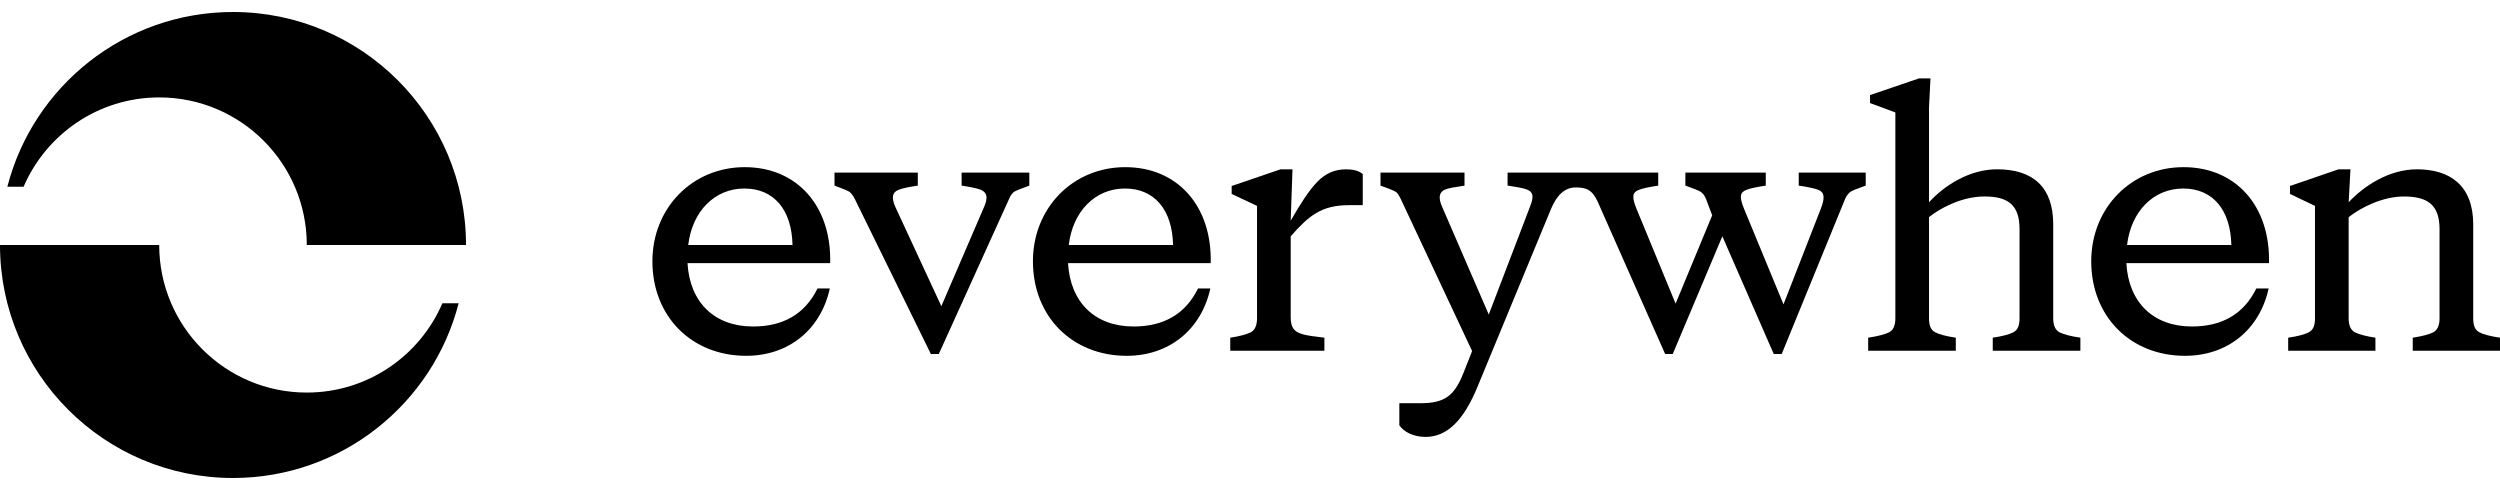 <svg width="258" height="50" viewBox="0 0 258 50" fill="none" xmlns="http://www.w3.org/2000/svg">
<g clip-path="url(#clip0_19808_7182)">
<path d="M16.432 10.054C24.842 10.054 31.661 16.871 31.661 25.284H48.093C48.091 12.003 37.326 1.238 24.046 1.238C12.842 1.238 3.426 8.902 0.758 19.272H2.435C4.767 13.851 10.155 10.054 16.432 10.054Z" fill="black"/>
<path d="M45.656 31.295C43.325 36.716 37.936 40.513 31.659 40.513C23.249 40.513 16.43 33.696 16.43 25.283H1.202H0C0 38.564 10.765 49.329 24.046 49.329C35.249 49.329 44.665 41.665 47.333 31.295H45.656Z" fill="black"/>
<path d="M67.328 26.965C67.328 21.473 71.439 17.25 76.856 17.25C82.273 17.25 85.824 21.286 85.674 27.153H70.952C71.177 31.189 73.717 33.694 77.716 33.694C80.817 33.694 83.06 32.424 84.368 29.769H85.637C84.703 34.028 81.379 36.72 77.006 36.72C71.364 36.72 67.328 32.647 67.328 26.967V26.965ZM81.788 25.284C81.713 21.659 79.882 19.455 76.817 19.455C73.753 19.455 71.437 21.809 71.025 25.284H81.786H81.788Z" fill="black"/>
<path d="M87.653 19.79C87.467 19.678 86.944 19.453 86.122 19.155V17.81H94.717V19.155C93.709 19.305 93.036 19.453 92.699 19.603C92.064 19.864 91.989 20.424 92.401 21.359L97.147 31.599L101.556 21.359C101.967 20.424 101.892 19.901 101.257 19.603C100.921 19.453 100.211 19.305 99.239 19.155V17.81H106.226V19.155C105.405 19.453 104.843 19.678 104.656 19.79C104.47 19.94 104.283 20.163 104.133 20.538L96.885 36.531H96.064L88.217 20.538C88.03 20.165 87.844 19.94 87.657 19.79H87.653Z" fill="black"/>
<path d="M106.598 26.965C106.598 21.473 110.708 17.25 116.125 17.25C121.542 17.25 125.094 21.286 124.944 27.153H110.222C110.447 31.189 112.986 33.694 116.985 33.694C120.086 33.694 122.329 32.424 123.637 29.769H124.907C123.972 34.028 120.648 36.72 116.276 36.72C110.633 36.72 106.598 32.647 106.598 26.967V26.965ZM121.06 25.284C120.985 21.659 119.153 19.455 116.089 19.455C113.025 19.455 110.708 21.809 110.297 25.284H121.058H121.06Z" fill="black"/>
<path d="M129.09 34.288C129.502 34.065 129.725 33.578 129.725 32.868V21.248L127.109 20.015V19.193L132.153 17.473H133.386L133.199 22.779C134.207 21.023 135.067 19.678 135.927 18.782C136.787 17.885 137.758 17.473 138.916 17.473C139.663 17.473 140.225 17.623 140.636 17.96V21.173H139.217C136.377 21.173 135.069 22.256 133.201 24.387V32.72C133.201 33.767 133.499 34.252 134.509 34.513C134.921 34.625 135.667 34.738 136.677 34.85V36.194H126.963V34.85C127.934 34.7 128.644 34.513 129.092 34.29L129.09 34.288Z" fill="black"/>
<path d="M144.411 43.893V41.613H146.54C149.043 41.613 150.053 40.904 150.988 38.587L151.923 36.233L144.561 20.54C144.374 20.166 144.224 19.905 144.037 19.791C143.851 19.68 143.328 19.455 142.468 19.157V17.812H151.138V19.157C150.13 19.307 149.456 19.418 149.12 19.568C148.522 19.83 148.41 20.39 148.82 21.325L153.64 32.461L157.899 21.325C158.311 20.278 158.236 19.83 157.601 19.568C157.264 19.418 156.593 19.307 155.583 19.157V17.812H171.128V19.157C170.12 19.307 169.447 19.455 169.11 19.605C168.437 19.866 168.401 20.353 168.887 21.548L172.923 31.337L176.697 22.219L176.062 20.538C175.912 20.165 175.726 19.94 175.501 19.79C175.278 19.64 174.754 19.453 173.931 19.155V17.81H182.228V19.155C181.256 19.305 180.546 19.453 180.21 19.603C179.537 19.864 179.5 20.351 179.985 21.546L184.057 31.41L187.906 21.546C188.355 20.388 188.279 19.864 187.683 19.603C187.31 19.453 186.637 19.305 185.629 19.155V17.81H192.542V19.155C191.721 19.453 191.198 19.64 190.973 19.79C190.786 19.94 190.561 20.163 190.413 20.538L183.872 36.531H183.051L177.746 24.387L172.627 36.531H171.842L164.892 20.838C164.332 19.605 163.734 19.343 162.612 19.343C161.491 19.343 160.669 20.128 160.071 21.548L152.486 39.896C151.028 43.445 149.31 45.09 147.106 45.09C145.873 45.09 144.863 44.566 144.415 43.893H144.411Z" fill="black"/>
<path d="M194.966 34.288C195.377 34.065 195.601 33.578 195.601 32.869V11.606L192.984 10.635V9.813L198.028 8.094H199.225L199.075 11.083V20.873C200.681 19.116 203.261 17.472 206.1 17.472C209.763 17.472 211.892 19.264 211.892 23.152V32.869C211.892 33.578 212.117 34.065 212.527 34.288C212.975 34.511 213.685 34.7 214.695 34.848V36.193H205.652V34.848C206.66 34.698 207.369 34.511 207.781 34.288C208.229 34.065 208.416 33.578 208.416 32.869V23.639C208.416 21.136 207.219 20.276 204.792 20.276C202.364 20.276 200.083 21.584 199.075 22.406V32.869C199.075 33.578 199.261 34.065 199.71 34.288C200.121 34.511 200.831 34.7 201.839 34.848V36.193H192.796V34.848C193.804 34.698 194.516 34.511 194.964 34.288H194.966Z" fill="black"/>
<path d="M215.814 26.965C215.814 21.473 219.925 17.25 225.342 17.25C230.759 17.25 234.31 21.286 234.16 27.153H219.439C219.662 31.189 222.203 33.694 226.202 33.694C229.303 33.694 231.546 32.424 232.854 29.769H234.124C233.189 34.028 229.865 36.72 225.492 36.72C219.85 36.72 215.814 32.647 215.814 26.967V26.965ZM230.275 25.284C230.199 21.659 228.368 19.455 225.304 19.455C222.239 19.455 219.923 21.809 219.512 25.284H230.273H230.275Z" fill="black"/>
<path d="M238.271 34.288C238.719 34.065 238.906 33.578 238.906 32.868V21.248L236.328 20.015V19.193L241.335 17.473H242.568L242.382 20.874C243.952 19.193 246.529 17.473 249.444 17.473C252.806 17.473 255.236 19.118 255.236 23.154V32.87C255.236 33.58 255.422 34.067 255.871 34.29C256.282 34.513 256.992 34.702 258 34.85V36.194H248.995V34.85C249.967 34.7 250.677 34.513 251.125 34.29C251.537 34.067 251.76 33.58 251.76 32.87V23.641C251.76 21.174 250.563 20.278 248.097 20.278C245.929 20.278 243.725 21.361 242.38 22.408V32.87C242.38 33.58 242.605 34.067 243.015 34.29C243.463 34.513 244.173 34.702 245.144 34.85V36.194H236.14V34.85C237.148 34.7 237.859 34.513 238.269 34.29L238.271 34.288Z" fill="black"/>
</g>
<defs>
<clipPath id="clip0_19808_7182">
<rect width="258" height="48.092" fill="white" transform="translate(0 1.238)"/>
</clipPath>
</defs>
</svg>
